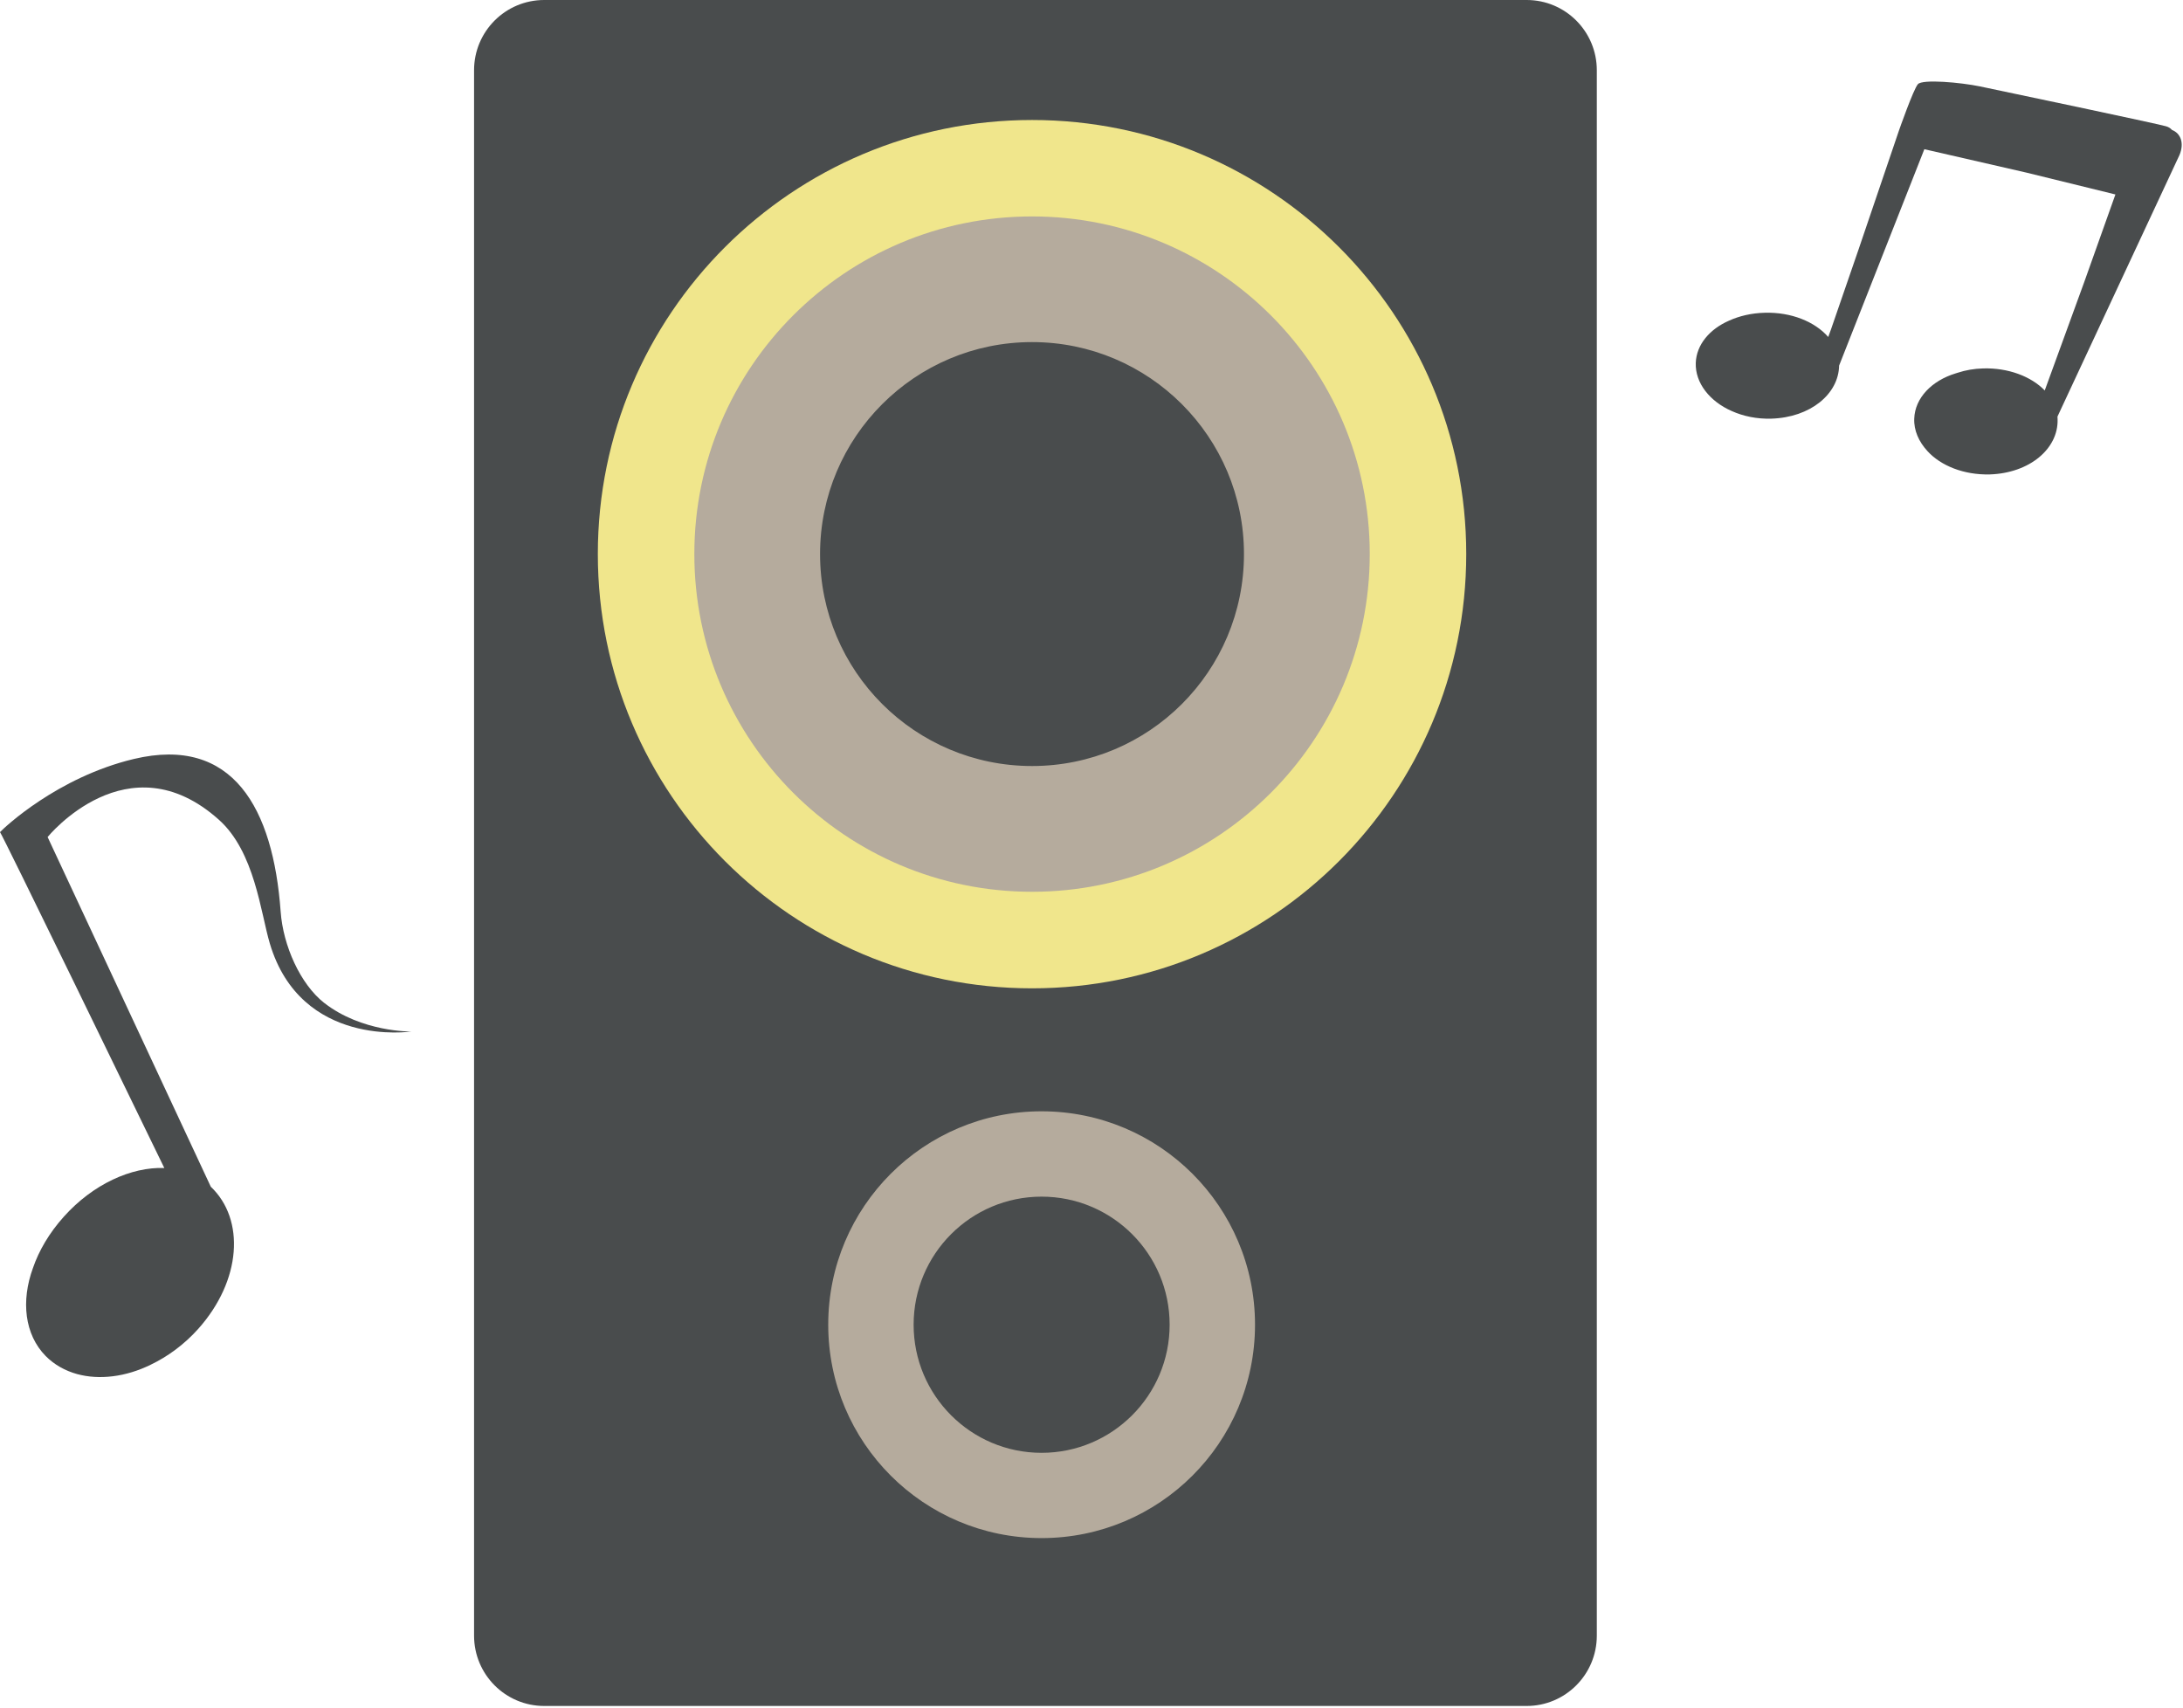 <svg xmlns="http://www.w3.org/2000/svg" width="100%" height="100%" viewBox="0 0 427 334" fill-rule="nonzero" stroke-linejoin="round" stroke-miterlimit="2"><path d="M298.615 0H106.45c-7.584 0-13.722 6.147-13.722 13.734v306.2c0 7.594 6.138 13.754 13.722 13.754h192.165c7.575 0 13.726-6.16 13.726-13.754v-306.2C312.34 6.147 306.2 0 298.615 0z" fill="#494c4d"/><path d="M203.737 300.85c-23.05 0-41.734-18.68-41.734-41.74s18.684-41.74 41.734-41.74 41.747 18.68 41.747 41.74-18.693 41.74-41.747 41.74z" fill="#b5ab9d"/><path d="M201.875 193.316c-46.92 0-84.938-38.035-84.938-84.944 0-46.89 38.02-84.9 84.938-84.9 46.89 0 84.925 38.02 84.925 84.9 0 46.91-38.034 84.944-84.925 84.944z" fill="khaki"/><path d="M203.737 234.063c-13.828 0-25.03 11.22-25.03 25.046 0 13.84 11.203 25.063 25.03 25.063s25.047-11.222 25.047-25.063c0-13.825-11.215-25.046-25.047-25.046z" fill="#494c4d"/><path d="M201.875 42.334c-36.488 0-66.06 29.563-66.06 66.038 0 36.484 29.57 66.06 66.06 66.06 36.47 0 66.05-29.575 66.05-66.06 0-36.475-29.58-66.038-66.05-66.038z" fill="#b5ab9d"/><path d="M201.875 149.834c-22.9 0-41.47-18.543-41.47-41.462 0-22.887 18.57-41.46 41.47-41.46s41.45 18.573 41.45 41.46c0 22.92-18.55 41.462-41.45 41.462zM424.847 25.42c-.294-.338-.678-.588-1.185-.725-1.78-.516-31.496-6.785-36.393-7.797-3.732-.772-11.225-1.453-12.122-.434-.888 1.012-3.706 9.068-3.706 9.068l-7.916 23.3-5.378 15.6-.54 1.48c-2.597-2.98-7.228-4.888-12.428-4.738-2.612.066-4.975.64-6.96 1.538-3.788 1.65-6.394 4.687-6.522 8.272-.14 3.924 2.747 7.54 7.04 9.418 2.253 1.013 4.916 1.57 7.728 1.488 7.66-.23 13.172-4.822 13.27-10.38l16.672-42.325L396.4 33.77l17.38 4.265-6.122 17.197-7.703 21.144c-2.637-2.728-7.1-4.453-12.044-4.313-1.787.047-3.46.344-4.953.838l-.403.125-.05.016c-4.625 1.412-7.928 4.778-8.075 8.828-.103 2.315.9 4.534 2.584 6.365 2.594 2.854 7.104 4.685 12.175 4.563 7.832-.25 13.454-5.047 13.28-10.787l-.022-.53 23.865-51.16c.982-2.34.225-4.25-1.465-4.903zM63.394 196.156c-4.64-3.662-8.022-11.156-8.5-17.875-1.463-20.16-9.313-34.434-28.707-29.828C11.22 152.025.806 161.9 0 162.762c.422.388 26.64 54.376 32.14 65.697-6.457-.23-13.947 3.154-19.647 9.516-2.878 3.2-4.888 6.66-6.057 10.07-2.34 6.425-1.647 12.972 2.5 17.194 1.68 1.7 3.8 2.875 6.122 3.525h.006c4.37 1.2 9.566.56 14.425-1.832 3.306-1.584 6.522-3.928 9.256-6.97 8.497-9.493 9.232-21.43 2.488-27.837l-31.92-68.4s15.68-19.337 33.5-3.384c7.018 6.268 8.16 18.14 9.97 24.225 6.12 20.48 27.657 17.2 27.657 17.2s-9.697.15-17.05-5.62z" fill="#494c4d"/></svg>